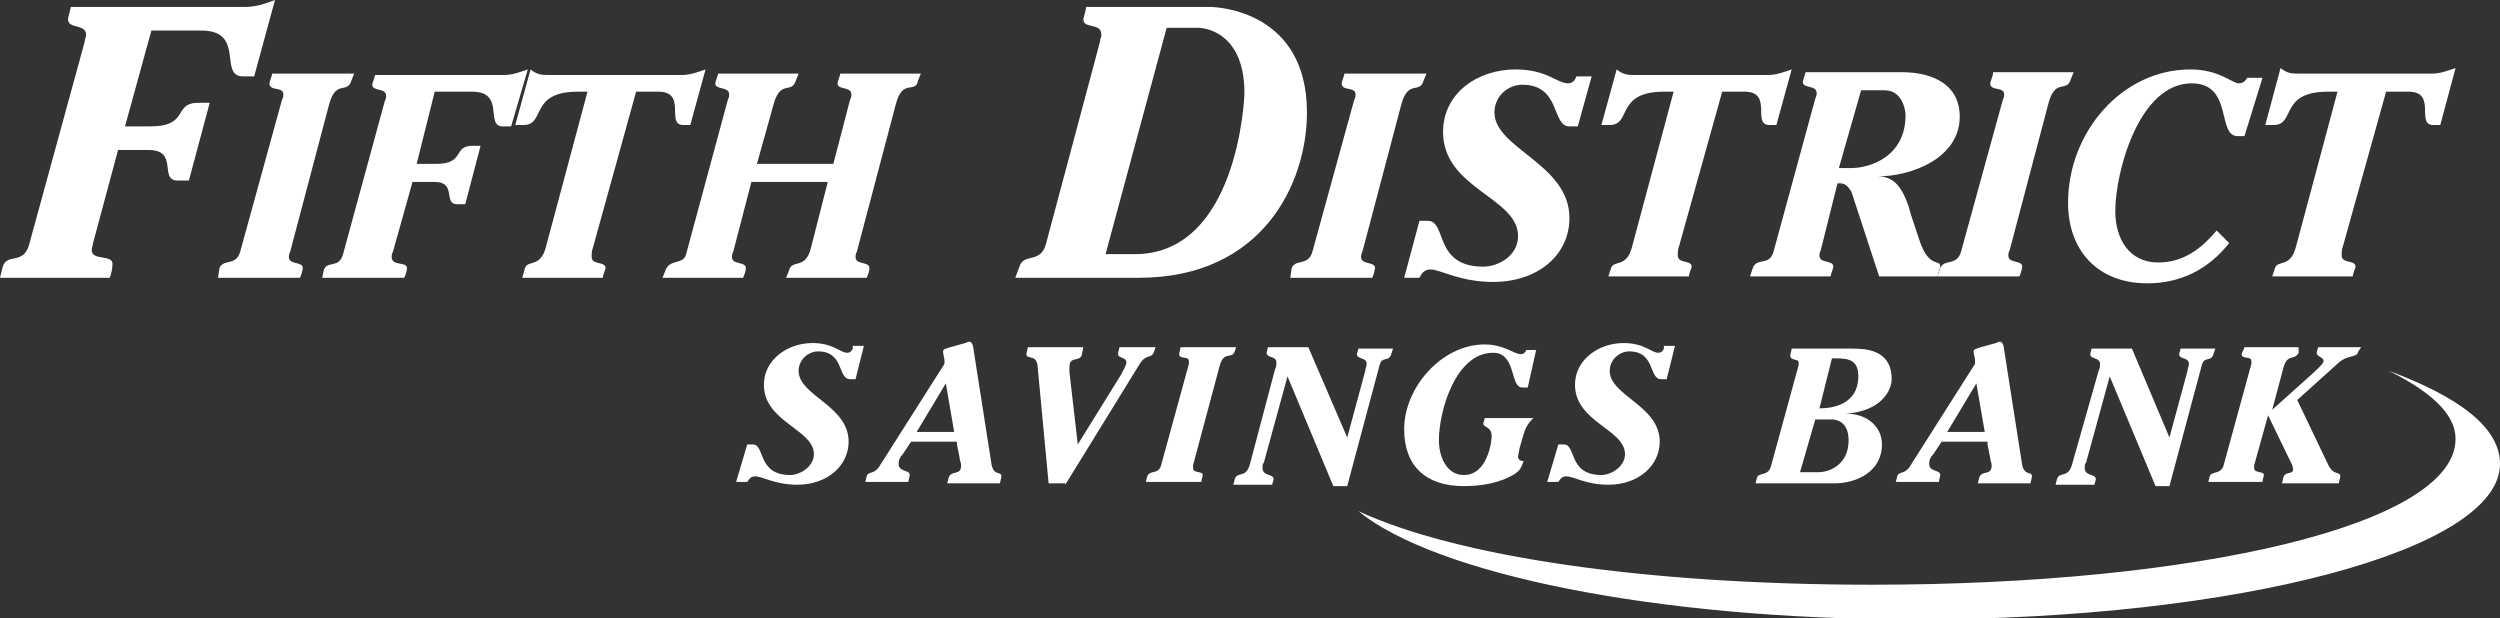 <?xml version="1.0" encoding="UTF-8" standalone="no"?><svg version="1.1" id="Layer_1" xmlns="http://www.w3.org/2000/svg" x="0" y="0" viewBox="0 0 180 44.5" xml:space="preserve"><rect x="0" y="0" width="180" height="44.5" fill="#333333" stroke="none"/><style>.st0,.st1{fill:#fff}.st1{fill-rule:evenodd;clip-rule:evenodd}</style><path class="st0" d="M172 26.7c3 1.5 4.8 3.1 4.8 4.9 0 6.2-18.7 10.5-42 10.5-16.2 0-29.9-2-37-5.3 5.5 4.5 21.3 7.8 40.1 7.8 23.3 0 42.1-5 42.1-11.2 0-2.6-2.9-4.8-8-6.7zM10.9 2.2h3.6c3.2 0 1.2 3.3 3 3.3h.8L19.8 0c-.8.3-1.4.5-2.2.5H5.1c0 .1-.2.7-.2.9 0 .7 1.3.3 1.3 1.1 0 .2-.1.3-.1.5l-4 14.6c-.4 1.5-1.6.6-1.9 1.6L0 20h7.9c.1-.2.2-.7.2-1 0-.7-1.5-.2-1.5-1 0-.2.1-.3.1-.5l1.8-6.7h2.2c2.2 0 .7 2.2 2.1 2.2h.8l1.5-5.6h-.8c-1.9 0-.6 1.7-3.5 1.7H9l1.9-6.9zm8.7 3.1c0 .1-.2.6-.2.7 0 .6 1 .2 1 .8 0 .1 0 .2-.1.4l-3 10.9c-.3 1.1-1.2.5-1.5 1.2l-.1.7h5.9c.1-.2.2-.6.2-.7 0-.5-1-.2-1-.8 0-.1 0-.2.1-.4l2.8-10.6c.5-1.8 1.3-.7 1.6-1.7l.2-.5h-5.9zm11.7 1.3H34c2.4 0 .9 2.5 2.2 2.5h.6L38 5c-.6.2-1.1.4-1.7.4H27c0 .1-.2.6-.2.7 0 .5 1 .2 1 .8 0 .1 0 .2-.1.4l-3 11c-.3 1.1-1.2.4-1.4 1.2l-.1.5h5.9c.1-.2.2-.5.2-.7 0-.5-1.1-.1-1.1-.8 0-.1 0-.2.1-.4l1.4-5h1.6c1.6 0 .6 1.6 1.6 1.6h.6l1.1-4.2H34c-1.4 0-.5 1.3-2.6 1.3H30l1.3-5.2zm14.5 0h1.6c2.1 0 .5 2.4 1.8 2.4h.5l1.1-4c-.6.2-1.1.4-1.7.4h-9.5c-.6 0-.9 0-1.4-.4l-1.1 4h.6c1.6 0 .4-2.4 3.9-2.4h.7l-3 11.2c-.4 1.5-1.3.9-1.5 1.5l-.2.7h5.8c0-.2.2-.6.2-.7 0-.5-1-.2-1-.8 0-.3 0-.4.1-.7l3.1-11.2zm13.8 6.5l-1.2 4.7c-.4 1.7-1.4.8-1.6 1.7l-.2.5h5.8c.1-.2.2-.5.2-.7 0-.5-1-.2-1-.8 0-.1 0-.2.1-.4l2.8-10.6c.5-1.9 1.4-.7 1.6-1.7l.2-.5h-5.8c0 .1-.2.6-.2.7 0 .5 1 .2 1 .8 0 .1 0 .2-.1.4L60 11.8h-5.5l1.2-4.3c.5-1.8 1.3-.7 1.6-1.7l.2-.5h-5.8c0 .1-.2.6-.2.7 0 .5 1 .2 1 .8 0 .1 0 .2-.1.4l-3 11.1c-.2.8-1.2.3-1.5 1.2l-.2.5h5.8c.1-.2.2-.5.2-.7 0-.5-1-.2-1-.8 0-.1 0-.2.1-.4l1.3-5h5.5z"/><path class="st1" d="M84 2h2.2c1 0 3.4.7 3.4 4.7 0 .4-.5 11.6-7.9 11.6h-2.1L84 2zM73.1 20H82c8.9 0 12.1-6.8 12.1-11.9 0-7.3-6.4-7.6-7-7.6h-8.9c0 .2-.2.8-.2.9 0 .7 1.3.2 1.3 1.1 0 .2-.1.3-.1.5l-3.9 14.6c-.4 1.4-1.6.6-1.9 1.6l-.3.8z"/><path class="st0" d="M96.8 5.3c0 .1-.2.6-.2.7 0 .6 1 .2 1 .8 0 .1 0 .2-.1.4l-3 10.9c-.3 1.1-1.2.5-1.5 1.2l-.1.7h5.9c.1-.2.2-.6.2-.7 0-.5-1-.2-1-.8 0-.1 0-.2.1-.4l2.8-10.6c.5-1.8 1.3-.7 1.6-1.7l.2-.5h-5.9zm16.7.2c-.1.3-.3.5-.6.5-.8 0-1.5-1-3.8-1-2.7 0-5.2 1.7-5.2 4.5 0 4.1 5.4 4.7 5.4 7.5 0 1.4-1.4 2.2-2.5 2.2-3.6 0-2.6-3.3-4-3.3h-.6l-1.1 4.1h1.1c.2-.4.4-.6.8-.6.7 0 2.1.9 4.5.9 3.3 0 5.5-2 5.5-4.6 0-3.9-5.4-5-5.4-7.6 0-1.2 1-2 2-2 2.8 0 2.1 3 3.4 3h.6l1-3.6h-1.1zM124 6.6h1.6c2.1 0 .5 2.4 1.8 2.4h.5l1.1-4c-.6.2-1.1.4-1.7.4h-9.5c-.6 0-.9 0-1.4-.4l-1.1 4h.6c1.6 0 .4-2.4 3.9-2.4h.7l-3 11.2c-.4 1.5-1.3.9-1.5 1.5l-.2.6h5.8c0-.2.2-.6.2-.7 0-.5-1-.2-1-.8 0-.3 0-.4.1-.7L124 6.6z"/><path class="st1" d="M134 6.5h1.7c1.2 0 1.5 1.3 1.5 1.8 0 3-2.6 3.8-3.9 3.8h-.9l1.6-5.6zm-1.7 6.7h.2c.4 0 .6.3.8.6l2 6.1h4.2c0-.1.2-.6.2-.7 0-.6-.8.2-1.5-1.9l-.6-1.8-.2-.7c-.4-1.1-.9-2.1-2.2-2.1 2.4 0 5.9-1.3 5.9-4.3 0-2.8-2.8-3.2-4.1-3.2h-7c0 .1-.2.6-.2.7 0 .5 1 .2 1 .8 0 .1 0 .2-.1.4l-3 11c-.3 1.1-1.2.4-1.5 1.2l-.2.6h5.8c0-.1.2-.6.2-.7 0-.5-1-.2-1-.8 0-.1 0-.2.1-.4l1.2-4.8z"/><path class="st0" d="M143.5 5.3c0 .1-.2.6-.2.7 0 .6 1 .2 1 .8 0 .1 0 .2-.1.4l-3 10.9c-.3 1.1-1.2.5-1.5 1.2l-.2.6h5.9c.1-.2.2-.6.2-.7 0-.5-1-.2-1-.8 0-.1 0-.2.1-.4l2.8-10.6c.5-1.8 1.3-.7 1.6-1.7l.2-.5h-5.8v.1zm19.4.3h-1.1c-.1.2-.3.4-.6.4-.5 0-1.4-1-3.5-1-4.9 0-8.8 4.5-8.8 9.6 0 3.5 2.2 5.8 5.7 5.8 2.4 0 4.4-1 5.9-2.9l-.9-.9c-1.1 1.3-2.4 2.3-4.2 2.3-2.1 0-3.1-1.7-3.1-3.7 0-2.8 1.7-9.2 5.5-9.2 3 0 1.8 3.8 3.3 3.8h.5l1.3-4.2zm8.9 1h1.6c2.1 0 .5 2.4 1.8 2.4h.5l1.1-4.1c-.6.2-1.1.4-1.7.4h-9.5c-.6 0-.9 0-1.4-.4L163.1 9h.6c1.6 0 .4-2.4 3.9-2.4h.7l-3 11.2c-.4 1.5-1.3.9-1.5 1.5l-.2.6h5.8c0-.2.2-.6.2-.7 0-.5-1-.2-1-.8 0-.3 0-.4.1-.7l3.1-11.1zM61.4 25.1c-.1.2-.2.3-.4.3-.5 0-1-.7-2.5-.7-1.8 0-3.5 1.2-3.5 3 0 2.7 3.6 3.2 3.6 5 0 .9-1 1.5-1.7 1.5-2.4 0-1.8-2.2-2.7-2.2h-.4l-.8 2.7h.8c.2-.3.3-.4.6-.4.5 0 1.4.6 3 .6 2.2 0 3.7-1.4 3.7-3.1 0-2.6-3.6-3.3-3.6-5.1 0-.8.7-1.4 1.4-1.4 1.9 0 1.4 2 2.3 2h.4l.6-2.4h-.8v.2z"/><path class="st1" d="M68.7 31.1H66l2.1-3.5.6 3.5zm.2.9l.2 1c0 .2.1.3.1.5 0 .8-.7.3-.9.9l-.1.4H72c0-.1.1-.4.1-.5 0-.4-.5 0-.7-.8l-1.3-8.3c0-.2-.1-.6-.3-.6-.1 0-.3.1-.3.1l-1.1.3c-.2.1-.5.1-.5.3 0 .2.1.5.1.6v.3l-4.7 7.4c-.4.6-.8.3-.9.7l-.1.4h3.1c0-.1.1-.4.1-.5 0-.4-.8-.2-.8-.8 0-.3.1-.5.3-.7l.6-.9h3.3v.2z"/><path class="st0" d="M76.7 34.9l5.3-8.6c.5-.9.9-.4 1.1-1l.1-.3h-2.6c0 .1-.1.3-.1.5 0 .3.6.2.6.6 0 .2-.3.7-.4.9l-3.1 5-.6-5.2v-.4c0-.8.8-.3.9-.9l.1-.5h-4c0 .1-.1.4-.1.5 0 .4.7 0 .8.8l.8 8.5h1.2v.1zM85 25c0 .1-.1.4-.1.5 0 .4.7.1.7.5v.2l-2 7.3c-.2.7-.8.3-1 .8l-.1.4h4c0-.2.1-.4.1-.5 0-.3-.7-.1-.7-.5v-.2l1.9-7.1c.3-1.2.9-.5 1.1-1.1l.1-.3h-4zm5 8.4c-.3 1.1-.9.5-1.1 1.1l-.1.4h2.8c0-.1.1-.3.1-.4 0-.4-.8-.2-.8-.8 0-.2 0-.3.1-.4l1.7-6.2L96 35h1l2.3-8.6c.2-.9.7-.2.9-1l.1-.3h-2.5c0 .1-.1.3-.1.4 0 .4.7.2.7.7 0 .1-.1.4-.1.5L97 31.5 94.2 25h-2.9s-.1.3-.1.4c0 .4.7.2.7.7 0 .2 0 .3-.1.5L90 33.4zm20.6-8.2h-.7c-.1.2-.2.3-.4.3-.5 0-1.2-.7-2.6-.7-3.1 0-5.8 3.1-5.8 6.1 0 2.7 1.6 4.1 4.3 4.1 1.2 0 2.6-.2 3.7-.9.4-.3.4-.4.6-.9-.2 0-.4-.1-.4-.3 0-.2.1-.4.1-.6l.2-.7c.2-.7.3-1 .8-1.5h-3.5c0 .1-.1.3-.1.4 0 .3.6.2.6.9 0 .4-.3 2.8-2 2.8-1.3 0-1.8-1.4-1.8-2.5 0-2.1 1.2-6.3 3.9-6.3 1.7 0 1.2 2.5 2.1 2.5h.4l.6-2.7zm9.2-.1c-.1.2-.2.3-.4.3-.5 0-1-.7-2.5-.7-1.8 0-3.5 1.2-3.5 3 0 2.7 3.6 3.2 3.6 5 0 .9-1 1.5-1.7 1.5-2.4 0-1.8-2.2-2.7-2.2h-.4l-.8 2.7h.8c.2-.3.3-.4.6-.4.5 0 1.4.6 3 .6 2.2 0 3.7-1.4 3.7-3.1 0-2.6-3.6-3.3-3.6-5.1 0-.8.7-1.4 1.4-1.4 1.9 0 1.4 2 2.3 2h.4l.6-2.4h-.8v.2z"/><path class="st1" d="M130.7 30.2h1.2c.1 0 1.2 0 1.2 1.5 0 1.7-1.3 2.3-2.2 2.3h-1.3l1.1-3.8zm1.4 4.6c1.5 0 3.4-.8 3.4-2.8 0-1.5-1.4-2.3-2.7-2.2 2.9-.2 3.4-1.9 3.4-2.5 0-2.2-2-2.2-2.9-2.2H129c0 .1-.1.4-.1.5 0 .4.6.2.6.5v.2l-2 7.3c-.2.7-.9.4-1 .8l-.1.4h5.7zm-.2-9h.2c1 0 1.7.1 1.7 1.3 0 1.6-1.2 2.3-2.8 2.3l.9-3.6zm11 5.3h-2.7l2.1-3.5.6 3.5zm.2.9l.2 1c0 .2.1.3.1.5 0 .8-.7.3-.9.9l-.1.4h3.8c0-.1.1-.4.1-.5 0-.4-.5 0-.7-.8l-1.3-8.3c0-.2-.1-.6-.3-.6-.1 0-.3.1-.3.1l-1.1.3c-.2.1-.5.1-.5.3 0 .2.1.5.1.6v.3l-4.7 7.4c-.4.6-.8.3-.9.7l-.1.4h3.1c0-.1.1-.4.1-.5 0-.4-.8-.2-.8-.8 0-.3.1-.5.3-.7l.6-.9h3.3v.2z"/><path class="st0" d="M149.2 33.4c-.3 1.1-.9.5-1.1 1.1l-.1.4h2.8c0-.1.1-.3.1-.4 0-.4-.8-.2-.8-.8 0-.2 0-.3.1-.4l1.7-6.2 3.3 7.9h1l2.3-8.6c.2-.9.7-.2.9-1l.1-.3H157c0 .1-.1.3-.1.4 0 .4.7.2.7.7 0 .1-.1.4-.1.5l-1.3 4.8-2.7-6.4h-2.9s-.1.3-.1.4c0 .4.7.2.7.7 0 .2 0 .3-.1.5l-1.9 6.7zm16.3-8.4h-3.9c0 .1-.2.4-.2.5 0 .4.7.1.7.5v.2l-2 7.3c-.2.7-.9.4-1 .8l-.1.4h3.9c0-.2.1-.4.1-.5 0-.3-.7-.1-.7-.5v-.2l1-3.6 1.6 3.3c.1.2.2.4.2.6 0 .4-.6.1-.7.6l-.1.4h4.1c0-.1.1-.4.1-.5 0-.4-.5 0-.9-.9l-2.2-4.6 3-2.7c.7-.6 1.3-.3 1.4-.8l.2-.3h-3.1c0 .1-.1.3-.1.4 0 .3.5.3.5.6 0 .2-.6.7-.8.9l-2.9 2.6.8-3c.3-1.1.8-.5 1.1-1.1V25z"/></svg>